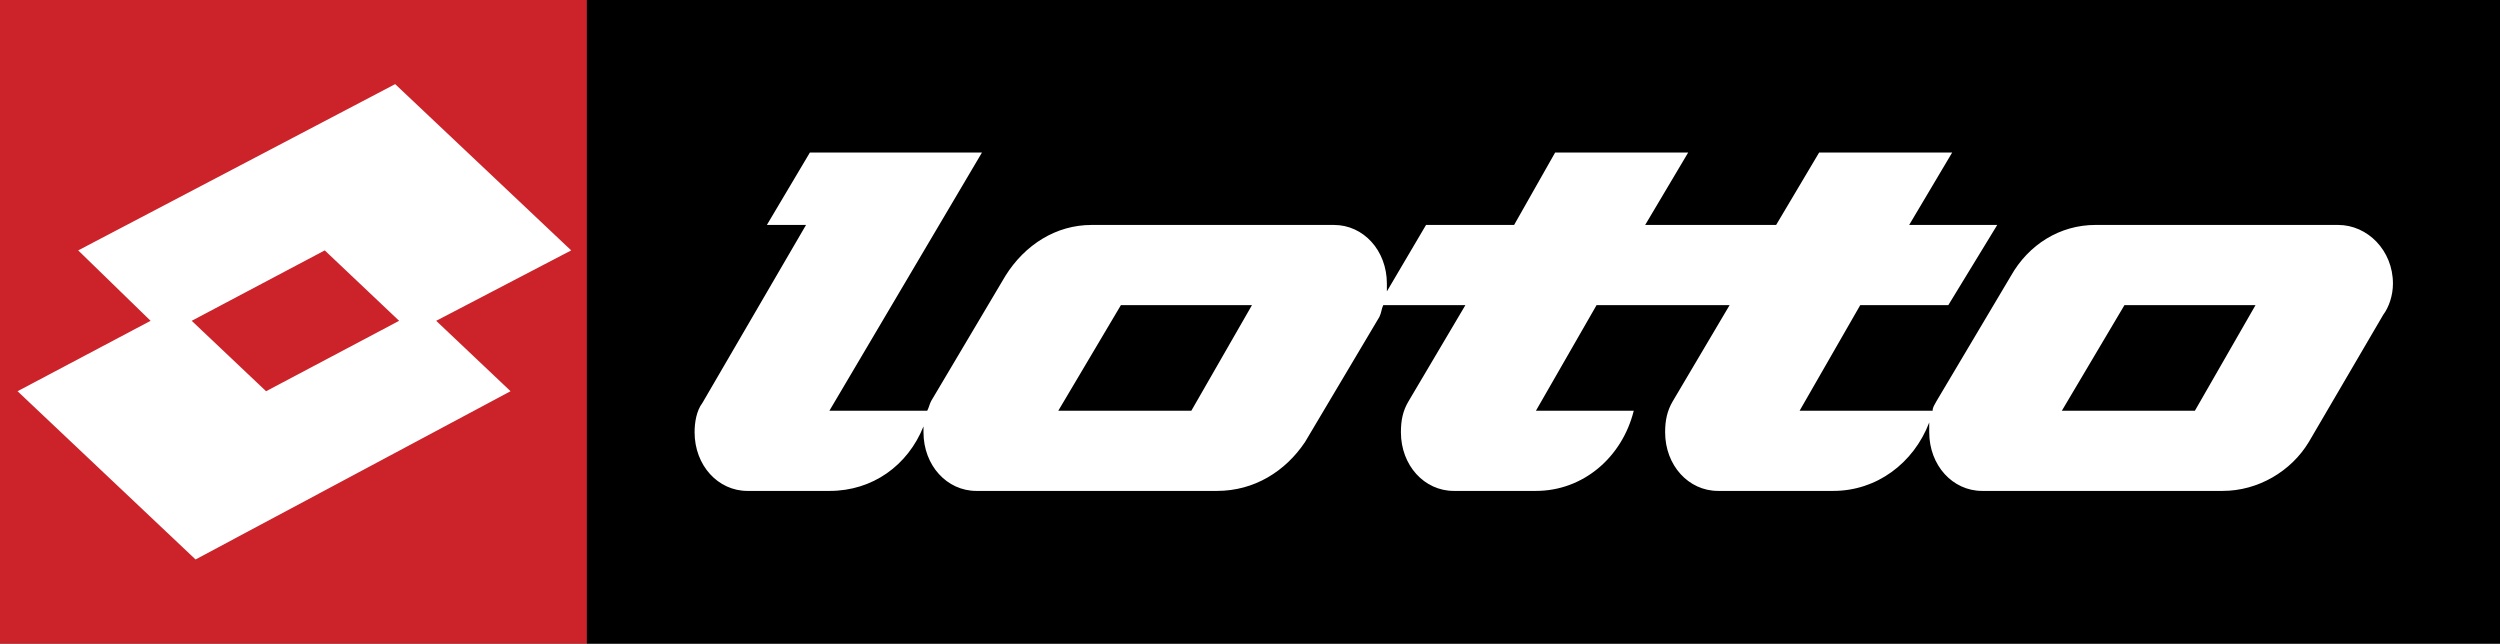 <?xml version="1.0" encoding="utf-8"?>
<!-- Generator: Adobe Illustrator 28.1.0, SVG Export Plug-In . SVG Version: 6.00 Build 0)  -->
<svg version="1.1" id="Layer_1" xmlns="http://www.w3.org/2000/svg" xmlns:xlink="http://www.w3.org/1999/xlink" x="0px" y="0px"
	 viewBox="0 0 2279.4 586.8" style="enable-background:new 0 0 2279.4 586.8;" xml:space="preserve">
<rect x="0" y="0" width="2279.4" height="586.8" fill="#333333" stroke="none"/>
<style type="text/css">
	.st0{fill-rule:evenodd;clip-rule:evenodd;fill:#CC2229;}
	.st1{fill-rule:evenodd;clip-rule:evenodd;}
	.st2{fill-rule:evenodd;clip-rule:evenodd;fill:#FFFFFF;}
</style>
<g>
	<path class="st0" d="M0,0h535.1v586.8H0V0z"/>
	<path class="st1" d="M535.1,0h1744.3v586.8H535.1V0z"/>
	<path class="st2" d="M360.3,76.7l-289,151.6l66,64.2L16,356.7l162.3,153.4l287.2-153.4l-67.8-64.2l123.1-64.2L360.3,76.7z
		 M242.6,356.7l-67.8-64.2l121.3-64.2l67.8,64.2L242.6,356.7L242.6,356.7z M1833.5,251.5l-67.8,114.1c-1.8,3.6-3.6,5.4-3.6,8.9
		h-121.3l55.3-96.3h80.3l44.6-73.1h-80.3l39.2-66h-121.3l-39.2,66H1500l39.2-66h-121.3l-37.4,66h-80.3l-35.7,60.6v-7.1
		c0-30.3-21.4-53.5-48.2-53.5H995.2c-32.1,0-60.6,17.8-78.5,46.4L849,365.6c-1.8,3.6-1.8,5.4-3.6,8.9h-89.2l139.1-235.4H738.4
		l-39.2,66h35.7l-94.5,162.3c-5.4,7.1-7.1,17.8-7.1,26.7c0,30.3,21.4,53.5,48.2,53.5h74.9c39.2,0,71.3-23.2,85.6-58.8v5.3
		c0,30.3,21.4,53.5,48.2,53.5h219.4c33.9,0,62.4-17.8,80.3-44.6l67.8-114.1c1.8-3.6,1.8-7.1,3.5-10.7h74.9l-51.7,87.4
		c-5.4,8.9-7.1,17.8-7.1,28.5c0,30.3,21.4,53.5,48.2,53.5h74.9c42.8,0,78.5-30.3,89.2-73.1h-89.2l55.3-96.3h121.3l-51.7,87.4
		c-5.3,8.9-7.1,17.8-7.1,28.5c0,30.3,21.4,53.5,48.2,53.5h105.2c39.2,0,73.1-25,87.4-62.4v8.9c0,30.3,21.4,53.5,48.2,53.5h219.4
		c32.1,0,62.4-17.8,78.5-44.6l67.8-115.9c5.3-7.1,8.9-17.8,8.9-28.5c0-30.3-23.2-53.5-50-53.5h-221.2
		C1878.1,205.1,1849.6,223,1833.5,251.5L1833.5,251.5z M1937,278.2h119.5l-55.3,96.3h-121.3L1937,278.2z M1022,278.2h119.5
		l-55.3,96.3H964.9L1022,278.2z"/>
</g>
</svg>
